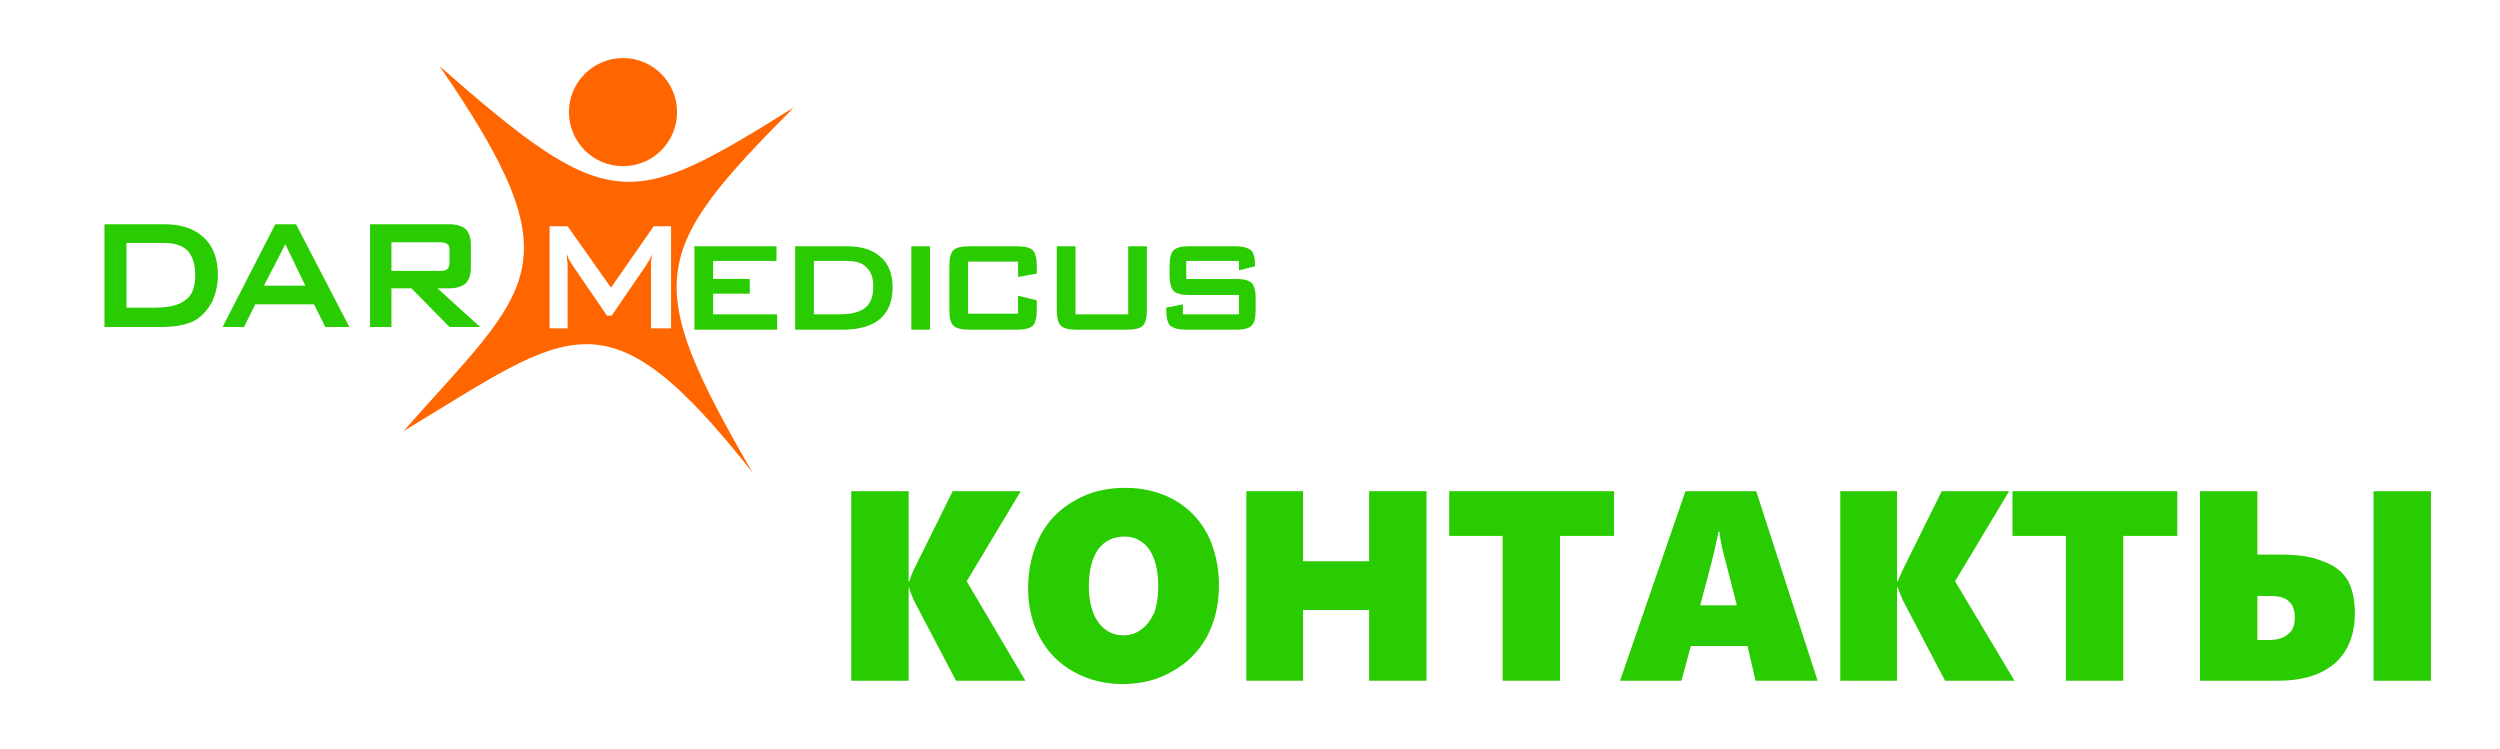<?xml version="1.0" encoding="UTF-8"?>
<!DOCTYPE svg PUBLIC "-//W3C//DTD SVG 1.1//EN" "http://www.w3.org/Graphics/SVG/1.1/DTD/svg11.dtd">
<!-- Creator: CorelDRAW X6 -->
<svg xmlns="http://www.w3.org/2000/svg" xml:space="preserve" width="112.945mm" height="33.829mm" version="1.1" style="shape-rendering:geometricPrecision; text-rendering:geometricPrecision; image-rendering:optimizeQuality; fill-rule:evenodd; clip-rule:evenodd"
viewBox="0 0 3745 1122"
 xmlns:xlink="http://www.w3.org/1999/xlink">
 <defs>
  <style type="text/css">
   <![CDATA[
    .fil0 {fill:none}
    .fil3 {fill:#FF6600}
    .fil2 {fill:#29CC00;fill-rule:nonzero}
    .fil1 {fill:#FF6600;fill-rule:nonzero}
   ]]>
  </style>
 </defs>
 <g id="Слой_x0020_1">
  <rect class="fil0" width="3745" height="1122"/>
  <g id="_1037413584">
   <path class="fil1" d="M1189 161c-246,153 -275,163 -531,-62 208,302 138,330 -54,547 251,-151 303,-217 523,62 -166,-287 -154,-330 62,-547zm-366 331l0 -153 27 0 65 92 64 -92 26 0 0 153 -30 0 0 -95c0,-1 0,-4 0,-7 1,-2 1,-6 1,-9 -1,4 -3,7 -4,10 -2,2 -3,4 -4,6l-52 76 -7 0 -52 -76c-2,-3 -3,-6 -5,-8 -1,-3 -2,-5 -3,-8 0,3 0,6 0,9 1,2 1,5 1,7l0 95 -27 0z"/>
   <path class="fil2" d="M189 461l42 0c22,0 38,-4 47,-12 10,-7 14,-20 14,-37 0,-16 -4,-28 -11,-36 -8,-8 -20,-12 -35,-12l-57 0 0 97zm-33 29l0 -154 90 0c26,0 45,7 59,20 14,13 21,32 21,56 0,14 -3,27 -8,39 -6,11 -13,20 -23,27 -6,4 -14,7 -23,9 -9,2 -20,3 -34,3l-82 0z"/>
   <path class="fil2" d="M395 428l62 0 -30 -62 -32 62zm-62 62l79 -154 31 0 80 154 -36 0 -17 -34 -88 0 -17 34 -32 0z"/>
   <path class="fil2" d="M659 363l-73 0 0 43 73 0c5,0 9,-1 11,-3 2,-2 3,-5 3,-10l0 -18c0,-5 -1,-8 -3,-9 -2,-2 -6,-3 -11,-3zm-105 127l0 -154 119 0c11,0 19,3 24,7 5,5 8,13 8,23l0 36c0,10 -3,18 -8,23 -5,4 -13,7 -24,7l-18 0 64 58 -46 0 -57 -58 -30 0 0 58 -32 0z"/>
   <path class="fil2" d="M1040 494l0 -125 123 0 0 22 -95 0 0 27 55 0 0 22 -55 0 0 31 96 0 0 23 -124 0zm179 -23l36 0c20,0 33,-3 41,-10 8,-6 12,-17 12,-32 0,-12 -3,-22 -10,-28 -6,-7 -16,-10 -30,-10l-49 0 0 80zm-28 23l0 -125 77 0c22,0 39,5 51,16 12,10 18,26 18,46 0,21 -7,37 -19,47 -13,11 -32,16 -57,16l-70 0zm174 0l0 -125 28 0 0 125 -28 0zm160 -102l-75 0 0 78 75 0 0 -27 28 7 0 14c0,12 -2,20 -6,24 -4,4 -12,6 -24,6l-71 0c-12,0 -20,-2 -24,-6 -4,-4 -6,-12 -6,-24l0 -66c0,-11 2,-19 6,-23 4,-4 12,-6 24,-6l71 0c12,0 20,2 24,6 4,4 6,12 6,23l0 12 -28 5 0 -23zm86 -23l0 102 79 0 0 -102 28 0 0 95c0,12 -2,20 -6,24 -4,4 -12,6 -24,6l-76 0c-11,0 -19,-2 -23,-6 -4,-4 -6,-12 -6,-24l0 -95 28 0zm245 22l-79 0 0 27 75 0c11,0 19,2 23,6 4,4 6,12 6,23l0 17c0,12 -2,20 -6,24 -4,4 -12,6 -23,6l-75 0c-11,0 -19,-2 -24,-6 -4,-4 -6,-12 -6,-24l0 -3 25 -5 0 15 84 0 0 -29 -74 0c-12,0 -20,-2 -24,-6 -4,-5 -6,-12 -6,-24l0 -14c0,-11 2,-19 6,-23 4,-4 12,-6 24,-6l68 0c11,0 19,2 24,6 4,4 6,11 6,21l0 3 -24 6 0 -14z"/>
   <circle class="fil3" cx="933" cy="168" r="81"/>
  </g>
  <path class="fil2" d="M1432 1020l-63 -120c-4,-10 -7,-16 -7,-20l-1 0 0 140 -86 0 0 -284 86 0 0 135 1 0c2,-7 5,-14 8,-20l57 -115 102 0 -81 135 88 149 -104 0z"/>
  <path id="1" class="fil2" d="M1826 877c0,29 -6,54 -18,77 -12,22 -30,40 -52,52 -22,13 -47,19 -74,19 -27,0 -51,-6 -73,-18 -22,-12 -39,-29 -51,-51 -12,-22 -18,-47 -18,-74 0,-29 6,-55 18,-79 12,-23 30,-41 52,-53 22,-13 47,-19 76,-19 27,0 51,6 73,18 21,12 38,29 50,52 11,22 17,48 17,76zm-91 2c0,-23 -4,-41 -13,-55 -9,-13 -22,-20 -37,-20 -17,0 -30,6 -40,19 -9,13 -14,32 -14,55 0,23 5,42 14,54 9,13 22,20 38,20 10,0 19,-3 27,-9 8,-6 14,-14 19,-25 4,-11 6,-24 6,-39z"/>
  <polygon id="2" class="fil2" points="2051,1020 2051,914 1952,914 1952,1020 1867,1020 1867,736 1952,736 1952,841 2051,841 2051,736 2137,736 2137,1020 "/>
  <polygon id="3" class="fil2" points="2337,803 2337,1020 2251,1020 2251,803 2171,803 2171,736 2418,736 2418,803 "/>
  <path id="4" class="fil2" d="M2630 1020l-12 -52 -85 0 -14 52 -92 0 98 -284 106 0 92 284 -93 0zm-54 -223l-2 0c0,4 -1,9 -3,16 -1,7 -9,39 -24,94l55 0 -20 -78c-3,-11 -5,-22 -6,-32z"/>
  <path id="5" class="fil2" d="M2914 1020l-63 -120c-4,-10 -7,-16 -8,-20l-1 0 0 140 -85 0 0 -284 85 0 0 135 1 0c3,-7 6,-14 9,-20l57 -115 101 0 -81 135 89 149 -104 0z"/>
  <polygon id="6" class="fil2" points="3181,803 3181,1020 3095,1020 3095,803 3015,803 3015,736 3262,736 3262,803 "/>
  <path id="7" class="fil2" d="M3556 1020l0 -284 86 0 0 284 -86 0zm-28 -101c0,32 -10,57 -30,75 -20,17 -48,26 -85,26l-117 0 0 -284 86 0 0 95 36 0c25,0 46,3 62,10 17,6 29,15 37,28 7,12 11,29 11,50zm-90 6c0,-11 -3,-19 -9,-24 -6,-6 -16,-8 -29,-8l-18 0 0 66 16 0c14,0 24,-3 30,-9 7,-5 10,-13 10,-25z"/>
 </g>
</svg>
